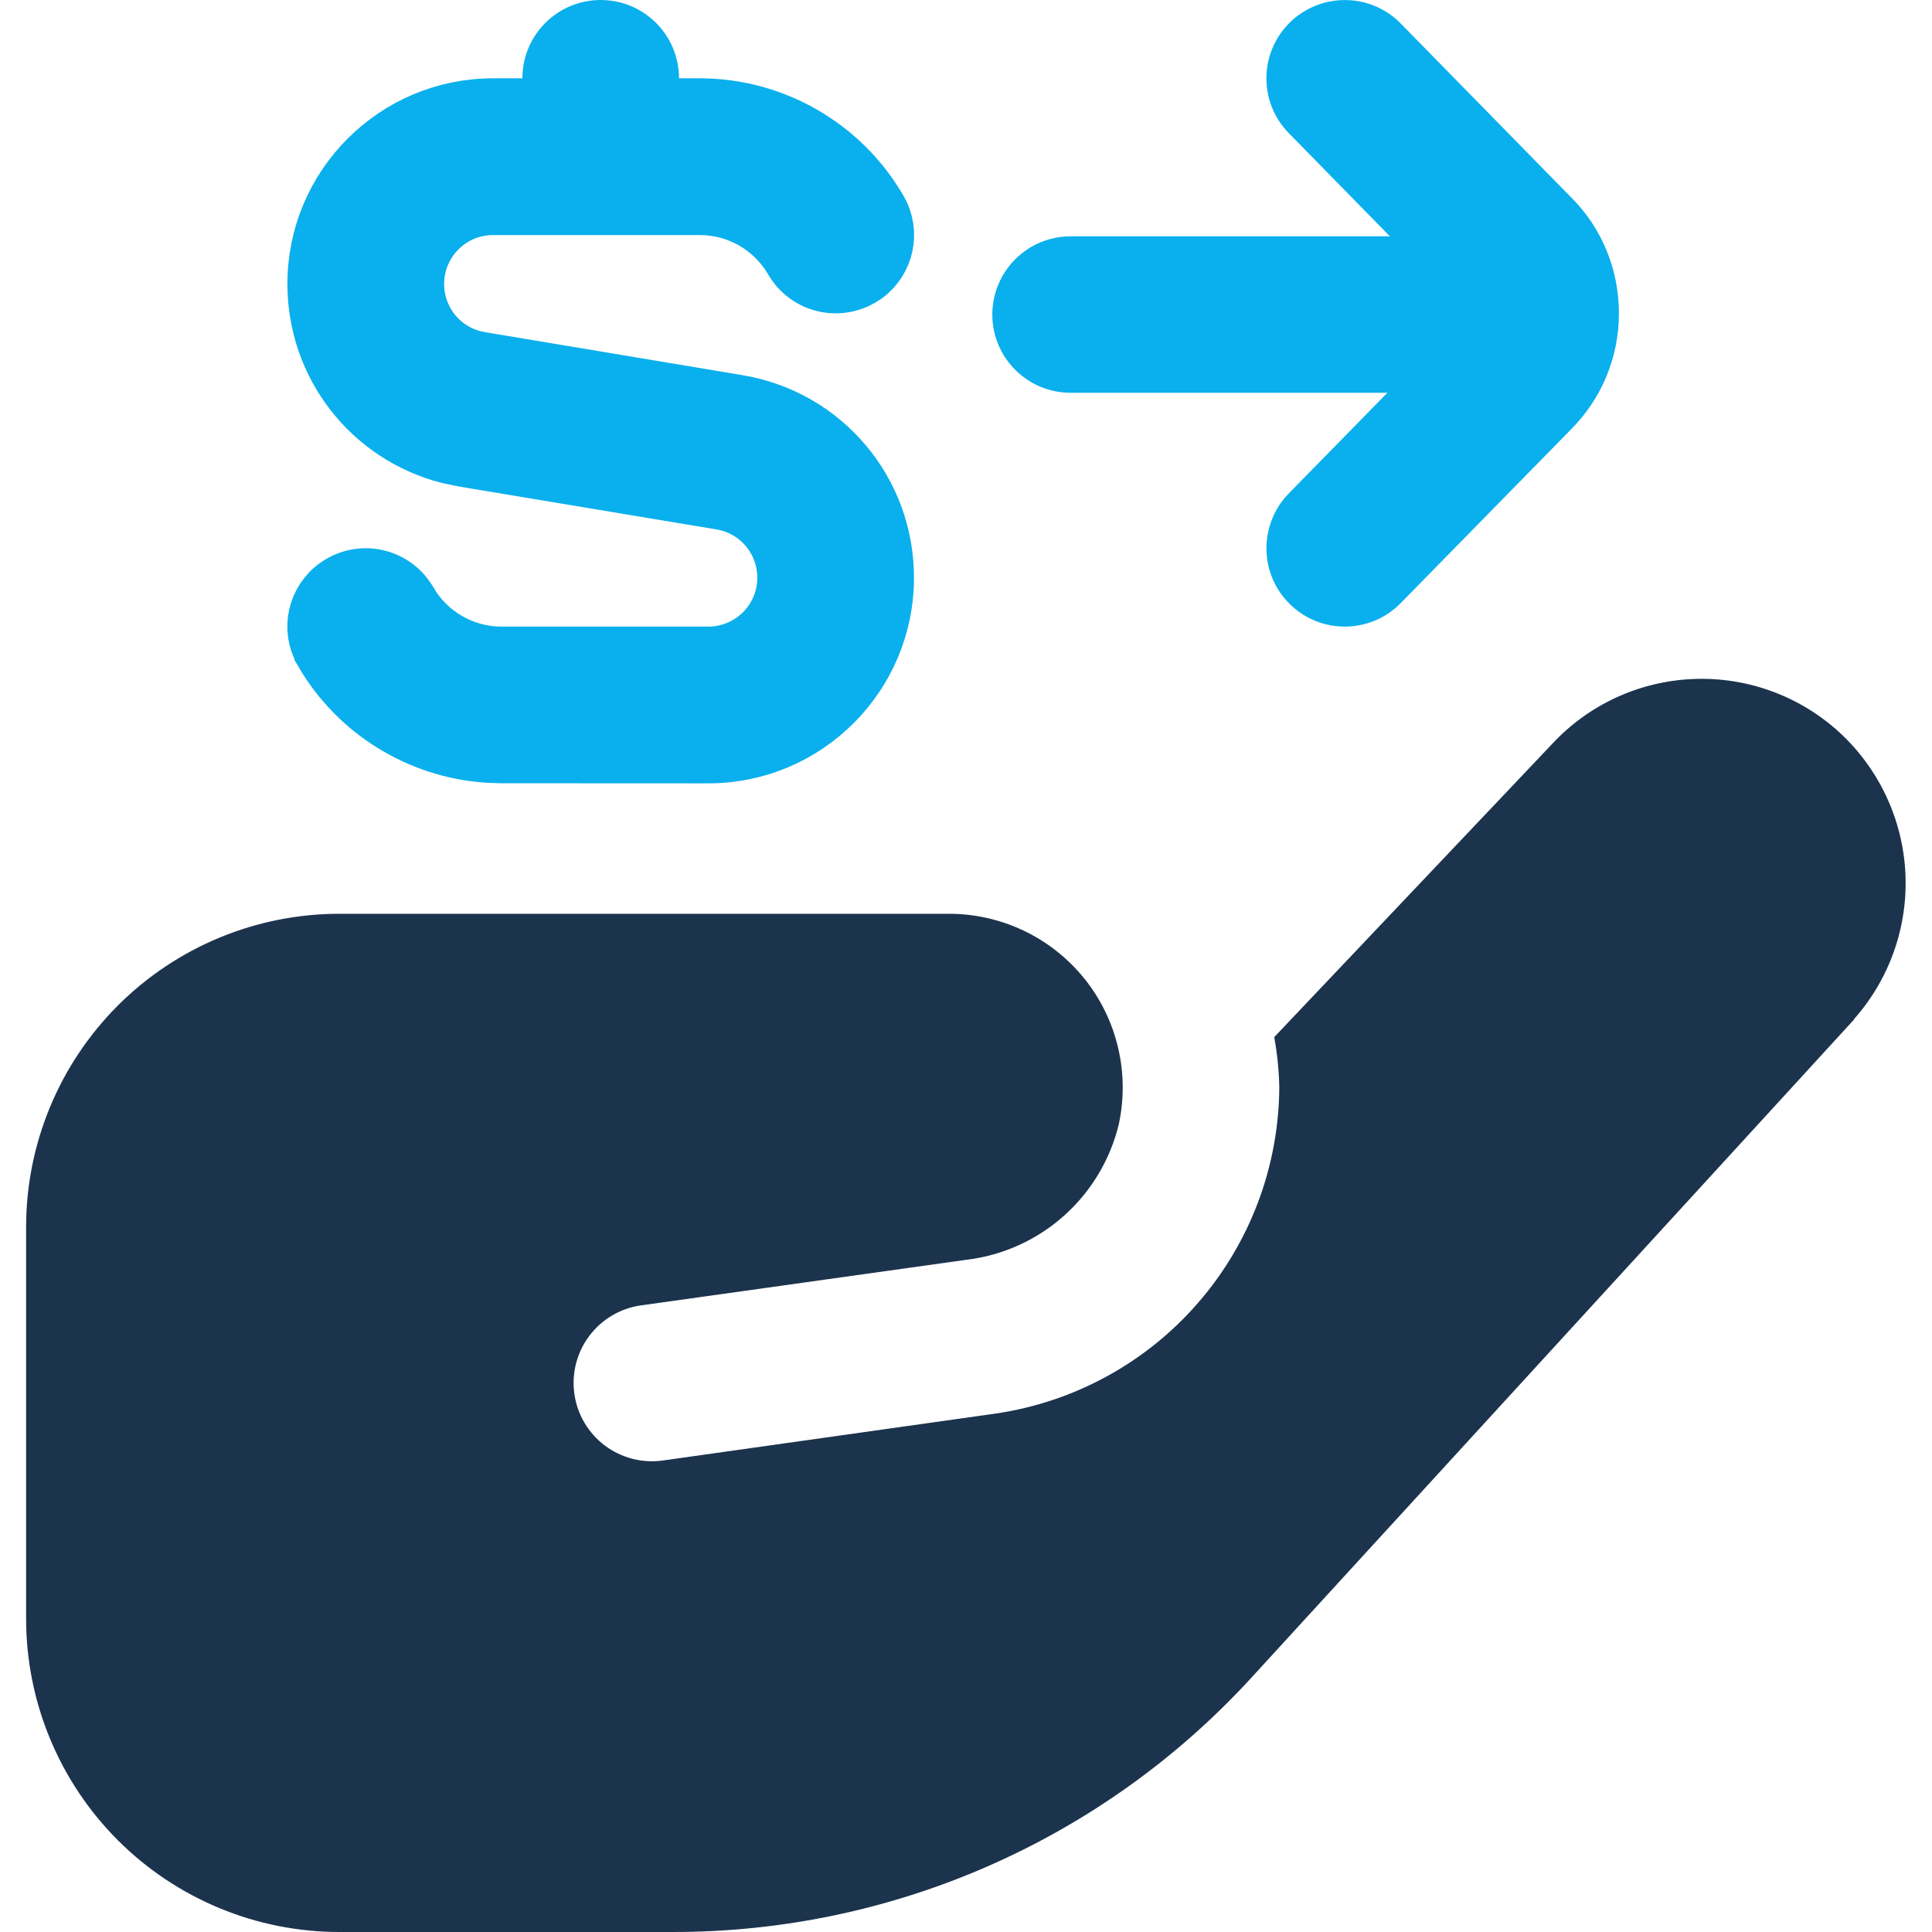 <svg width="37" height="37" viewBox="0 0 37 37" fill="none" xmlns="http://www.w3.org/2000/svg">
<path d="M11.504 0.5C12.057 0.5 12.504 0.948 12.504 1.5V2H13.406C14.83 2 16.159 2.767 16.87 4L16.871 4.001C17.131 4.448 17.004 5.013 16.593 5.311L16.508 5.365C16.024 5.644 15.416 5.478 15.142 5.002L15.141 5L15.07 4.888C14.7 4.339 14.076 4.002 13.407 4.002H9.441C8.649 4.002 8.006 4.645 8.006 5.438C8.006 6.097 8.449 6.664 9.077 6.827L9.205 6.854L14.132 7.677H14.133C15.796 7.953 17.004 9.378 17.004 11.065C17.004 12.96 15.463 14.502 13.568 14.502L9.603 14.5L9.336 14.491C8.014 14.402 6.805 13.657 6.138 12.502V12.5L6.091 12.409C5.882 11.948 6.053 11.395 6.502 11.135C6.983 10.856 7.592 11.021 7.866 11.499L7.868 11.501C8.226 12.116 8.887 12.5 9.601 12.5H13.566C14.358 12.5 15.003 11.856 15.003 11.065C15.003 10.361 14.499 9.762 13.804 9.646L8.876 8.825L8.569 8.76C7.066 8.369 6.004 7.018 6.004 5.436C6.004 3.541 7.546 2 9.44 2H10.504V1.5C10.504 0.948 10.951 0.5 11.504 0.5Z" fill="#09B0ED" stroke="#09B0ED"/>
<path d="M19.004 6.026C19.004 5.197 19.674 4.526 20.504 4.526H26.618L24.683 2.551C24.102 1.959 24.111 1.01 24.704 0.429C25.293 -0.148 26.246 -0.142 26.825 0.45L30.09 3.781C30.677 4.367 31.004 5.157 31.004 6C31.004 6.843 30.675 7.635 30.08 8.23L26.825 11.55C26.532 11.85 26.142 12 25.754 12C25.374 12 24.995 11.857 24.704 11.571C24.111 10.991 24.104 10.041 24.683 9.448L26.57 7.522H20.504C19.674 7.522 19.004 6.851 19.004 6.022V6.026Z" fill="#09B0ED"/>
<path d="M35.507 19.525L23.957 32.139C22.551 33.672 20.841 34.896 18.936 35.733C17.032 36.57 14.973 37.001 12.893 37H6.5C4.909 37 3.383 36.368 2.257 35.243C1.132 34.117 0.5 32.591 0.5 31V23.5C0.5 21.909 1.132 20.383 2.257 19.257C3.383 18.132 4.909 17.5 6.5 17.5H18.181C18.676 17.501 19.166 17.613 19.613 17.827C20.06 18.041 20.453 18.353 20.765 18.739C21.076 19.125 21.297 19.576 21.411 20.058C21.526 20.541 21.531 21.043 21.427 21.527C21.264 22.206 20.898 22.818 20.378 23.282C19.858 23.746 19.209 24.041 18.517 24.125L12.272 25C11.879 25.056 11.523 25.267 11.285 25.585C11.046 25.903 10.944 26.303 11 26.697C11.056 27.09 11.266 27.446 11.585 27.685C11.903 27.923 12.303 28.026 12.697 27.97L19.075 27.07C20.577 26.849 21.95 26.097 22.945 24.95C23.941 23.803 24.492 22.338 24.5 20.819C24.493 20.498 24.46 20.178 24.403 19.862L29.716 14.257C30.416 13.498 31.389 13.048 32.42 13.004C33.452 12.959 34.459 13.325 35.222 14.021C35.981 14.717 36.436 15.683 36.49 16.711C36.543 17.739 36.19 18.747 35.507 19.517V19.525Z" fill="#1C334D"/>
</svg>
